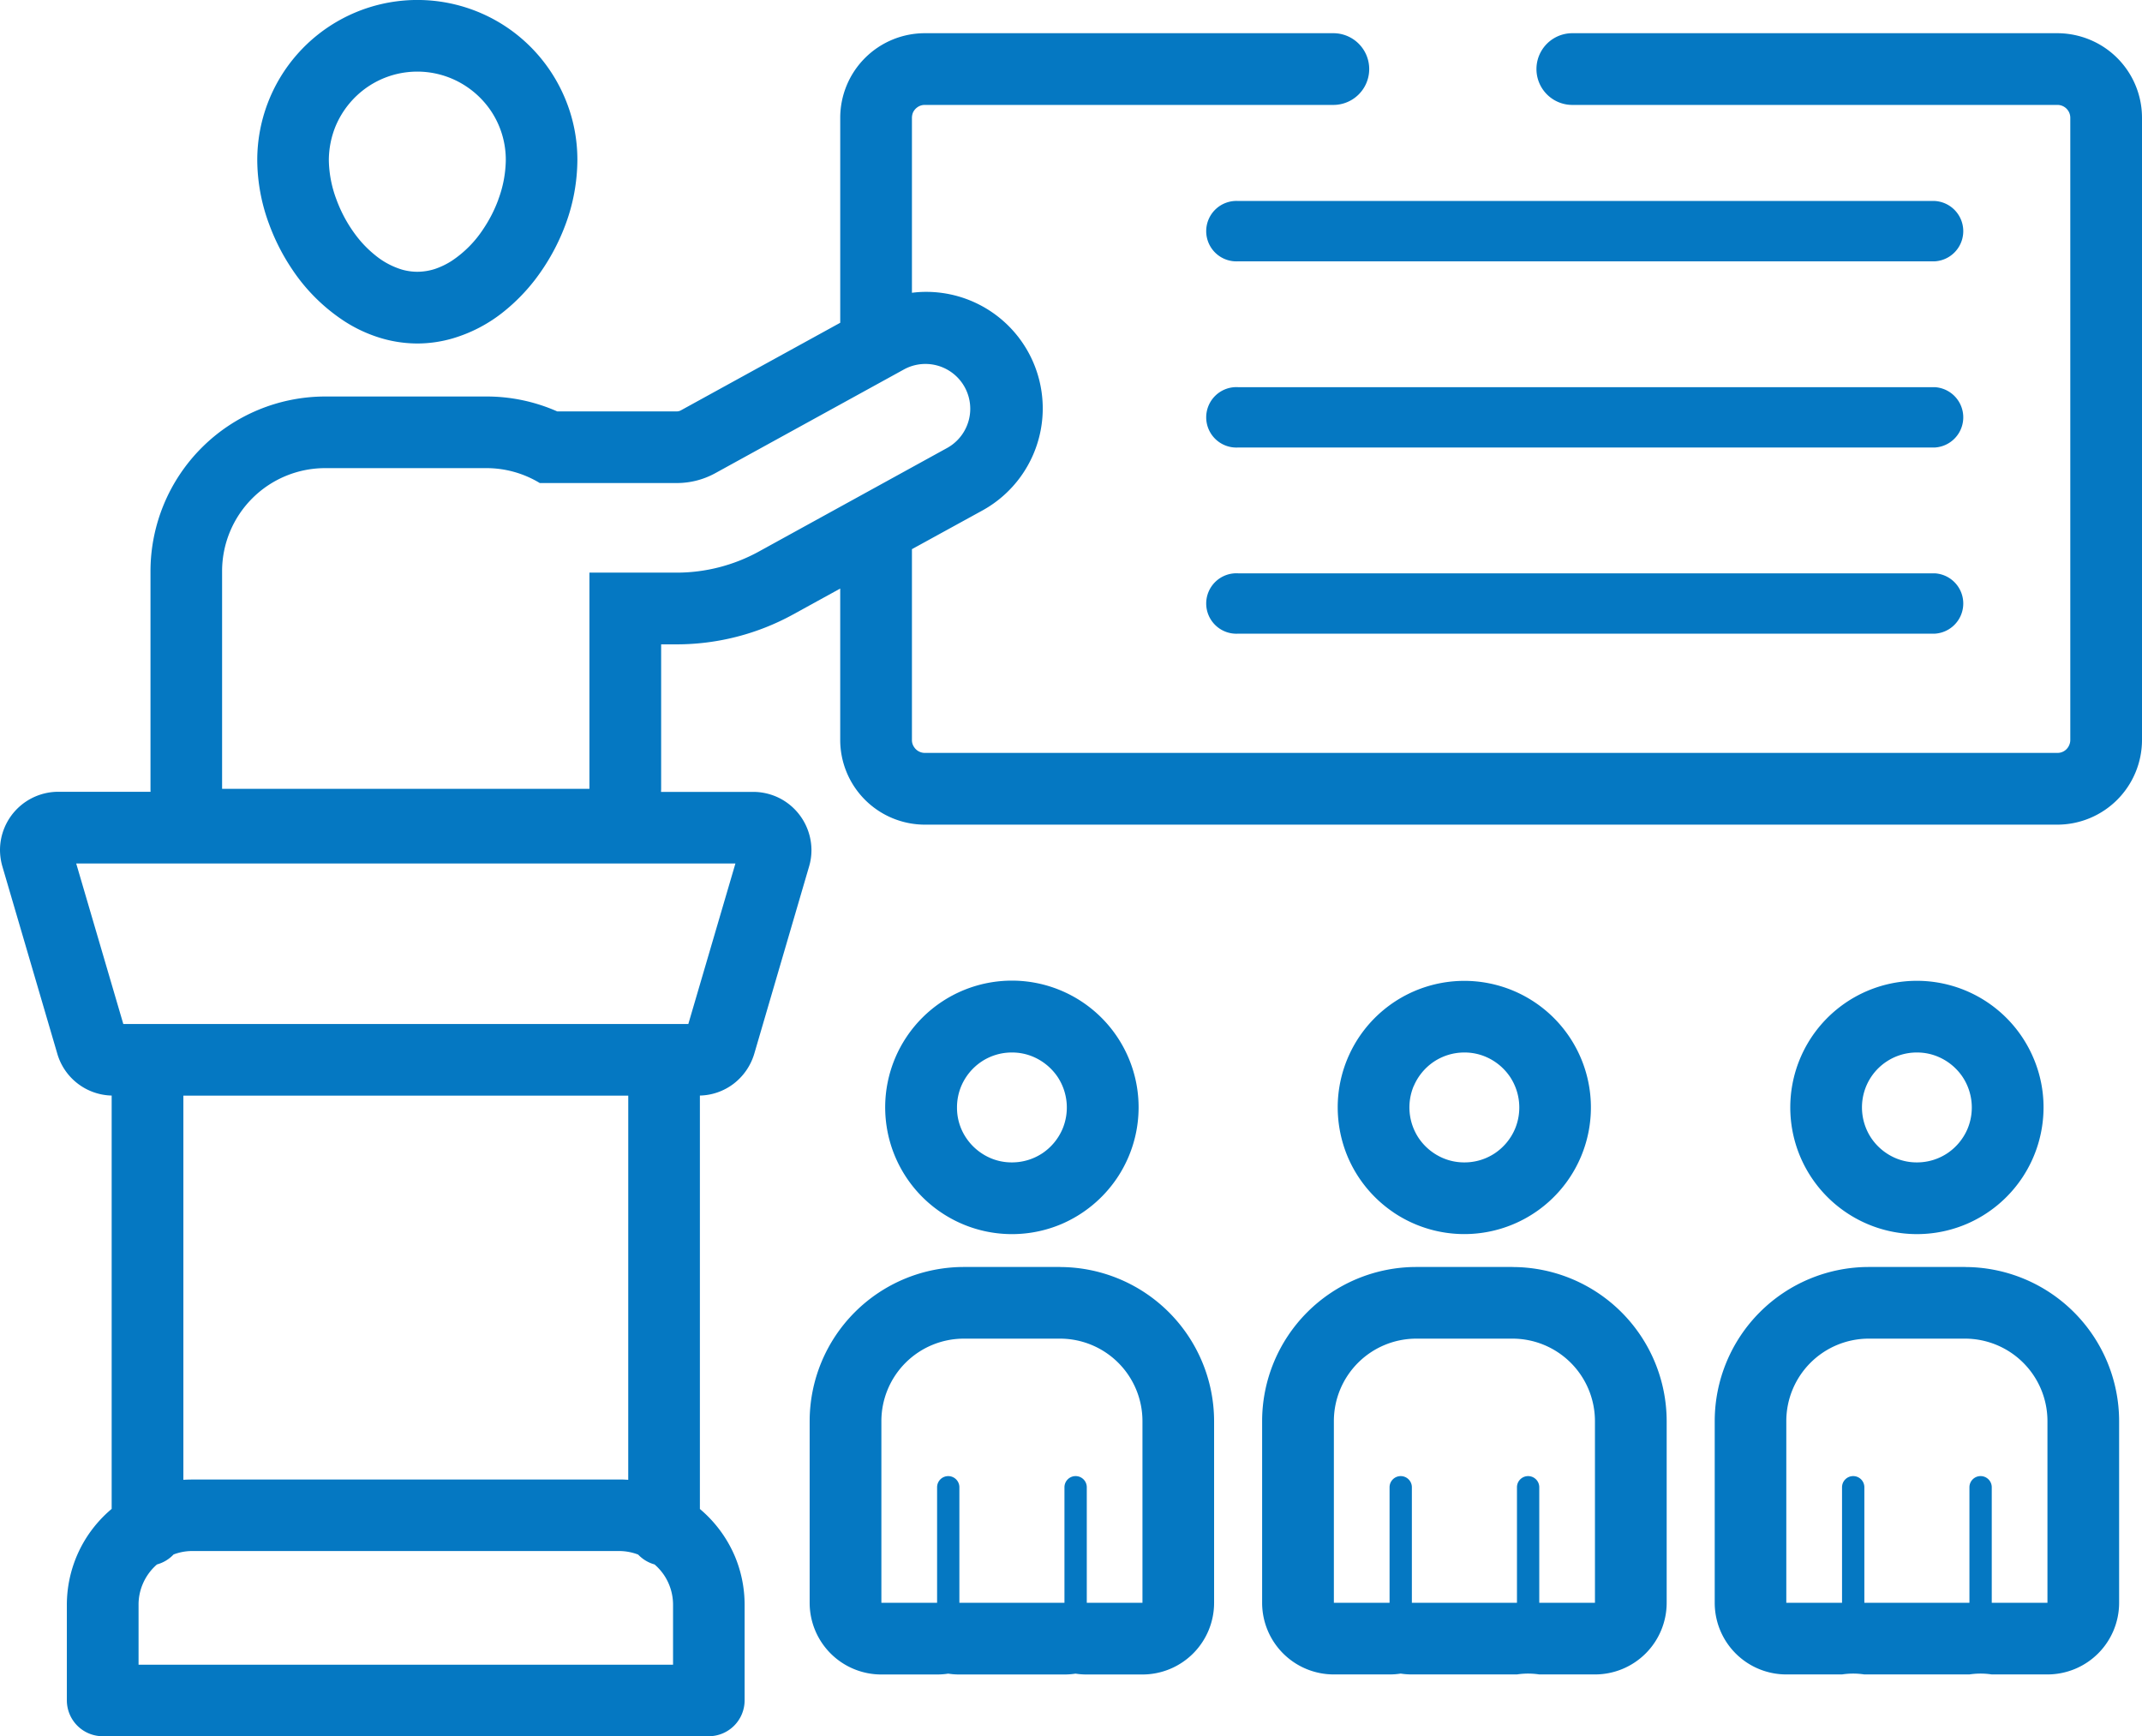 <svg id="env-learning_fig04" xmlns="http://www.w3.org/2000/svg" xmlns:xlink="http://www.w3.org/1999/xlink" width="120.5" height="97.666" viewBox="0 0 120.5 97.666">
  <defs>
    <clipPath id="clip-path">
      <rect id="長方形_1071" data-name="長方形 1071" width="120.5" height="97.666" fill="none"/>
    </clipPath>
  </defs>
  <g id="グループ_2769" data-name="グループ 2769" clip-path="url(#clip-path)">
    <path id="パス_1129" data-name="パス 1129" d="M35.76,11.233a7.721,7.721,0,0,1-.831,1.629,6.264,6.264,0,0,1-1.782,1.807,4.3,4.3,0,0,1-.971.467,3.288,3.288,0,0,1-.971.152,3.214,3.214,0,0,1-.858-.121,4.372,4.372,0,0,1-1.508-.807,6.288,6.288,0,0,1-1.046-1.068A7.8,7.8,0,0,1,26.646,11.2a6.533,6.533,0,0,1-.419-2.195,5.106,5.106,0,0,1,.391-1.933,5.044,5.044,0,0,1,1.808-2.195,4.973,4.973,0,0,1,4.715-.456,5.034,5.034,0,0,1,2.194,1.8,4.938,4.938,0,0,1,.847,2.782,6.571,6.571,0,0,1-.424,2.227m.488-9.692A9.009,9.009,0,0,0,22.2,9.006a10.475,10.475,0,0,0,.675,3.625,11.779,11.779,0,0,0,1.261,2.478,10.3,10.3,0,0,0,2.951,2.95,8,8,0,0,0,1.931.917,7.205,7.205,0,0,0,2.188.346,7.128,7.128,0,0,0,1.958-.278,8.33,8.33,0,0,0,2.929-1.535A10.586,10.586,0,0,0,37.8,15.769a11.95,11.95,0,0,0,1.76-3.19,10.565,10.565,0,0,0,.649-3.573A8.891,8.891,0,0,0,39.5,5.5,9.013,9.013,0,0,0,36.249,1.54" transform="translate(-7.728 0)" fill="#0578c2"/>
    <path id="パス_1130" data-name="パス 1130" d="M145.134,49.472H105.945a1.7,1.7,0,1,0,0,3.394h39.189a1.7,1.7,0,0,0,0-3.394" transform="translate(-36.288 -17.221)" fill="#0578c2"/>
    <path id="パス_1131" data-name="パス 1131" d="M42.676,32.03a9.614,9.614,0,0,1-4.6,1.179H33.159v12.16H12.494V33.125a5.8,5.8,0,0,1,5.8-5.795h9.072a5.789,5.789,0,0,1,3,.839h7.7a4.494,4.494,0,0,0,2.173-.555l10.644-5.852a2.521,2.521,0,0,1,2.43,4.417ZM38.722,58.6H6.937l-2.65-9.031H41.372Zm-.859,36.039H7.795V91.281A2.948,2.948,0,0,1,8.031,90.1a2.993,2.993,0,0,1,.8-1.1,2.021,2.021,0,0,0,.934-.561,2.933,2.933,0,0,1,1.062-.194h24a3.017,3.017,0,0,1,1.073.2,2.023,2.023,0,0,0,.923.555,3.087,3.087,0,0,1,.525.587,3,3,0,0,1,.515,1.692Zm-2.521-10.4c-.172-.01-.344-.021-.516-.015h-24c-.172,0-.344.005-.51.015V62.63H35.343ZM118.4,3.677a4.805,4.805,0,0,0-2.661-.812H88.452a2.017,2.017,0,1,0,0,4.034h27.29a.723.723,0,0,1,.724.723v35a.689.689,0,0,1-.059.282.712.712,0,0,1-.263.325.7.7,0,0,1-.4.12H52.026a.678.678,0,0,1-.278-.057.71.71,0,0,1-.322-.267.68.68,0,0,1-.124-.4V31.888l3.96-2.173a6.555,6.555,0,0,0-3.16-12.3,5.886,5.886,0,0,0-.8.052V7.622a.812.812,0,0,1,.054-.283.739.739,0,0,1,.268-.319.7.7,0,0,1,.4-.121H75.009a2.017,2.017,0,0,0,0-4.034H52.026a4.759,4.759,0,0,0-4.758,4.757V19.153L38.3,24.082a.479.479,0,0,1-.231.057H31.346a9.815,9.815,0,0,0-3.98-.838H18.294a9.837,9.837,0,0,0-9.828,9.823V45.368c0,.052,0,.11.005.168H3.289A3.282,3.282,0,0,0,0,48.815a3.416,3.416,0,0,0,.134.922l3.09,10.535a3.265,3.265,0,0,0,3.058,2.352V85.875a7.121,7.121,0,0,0-1.314,1.456,7.044,7.044,0,0,0-1.207,3.95v5.365a2.019,2.019,0,0,0,2.017,2.017h34.1a2.019,2.019,0,0,0,2.011-2.017V91.281a7.05,7.05,0,0,0-.552-2.75,7.125,7.125,0,0,0-1.964-2.651V62.624a3.25,3.25,0,0,0,1.877-.649,3.313,3.313,0,0,0,1.181-1.7l3.084-10.535a3.223,3.223,0,0,0,.134-.922,3.294,3.294,0,0,0-1.422-2.7,3.234,3.234,0,0,0-.869-.424,3.291,3.291,0,0,0-.992-.152H37.187c0-.058.006-.115.006-.168V37.243h.879a13.622,13.622,0,0,0,6.545-1.682l2.65-1.457v8.519a4.767,4.767,0,0,0,4.758,4.762h63.716a4.768,4.768,0,0,0,4.759-4.762v-35a4.753,4.753,0,0,0-2.1-3.945" transform="translate(0 -0.997)" fill="#0578c2"/>
    <path id="パス_1132" data-name="パス 1132" d="M145.134,33.408H105.945a1.7,1.7,0,1,0,0,3.394h39.189a1.7,1.7,0,0,0,0-3.394" transform="translate(-36.288 -11.629)" fill="#0578c2"/>
    <path id="パス_1133" data-name="パス 1133" d="M145.134,17.343H105.945a1.7,1.7,0,1,0,0,3.394h39.189a1.7,1.7,0,0,0,0-3.394" transform="translate(-36.288 -6.037)" fill="#0578c2"/>
    <path id="パス_1134" data-name="パス 1134" d="M80.672,90.551a3.126,3.126,0,0,1,1.121-1.362,3.076,3.076,0,0,1,1.728-.524,3.019,3.019,0,0,1,1.2.242,3.16,3.16,0,0,1,1.363,1.121,3.116,3.116,0,0,1,.284,2.934,3.124,3.124,0,0,1-1.121,1.362,3.089,3.089,0,0,1-1.728.523,3.013,3.013,0,0,1-1.2-.241,3.135,3.135,0,0,1-1.362-1.121,3.028,3.028,0,0,1-.526-1.729,3.093,3.093,0,0,1,.241-1.205m-1.137,7.11a7.128,7.128,0,0,0,6.76.66,7.177,7.177,0,0,0,3.132-2.583,7.128,7.128,0,1,0-9.892,1.923" transform="translate(-26.594 -29.46)" fill="#0578c2"/>
    <path id="パス_1135" data-name="パス 1135" d="M88.592,128.218H85.46v-6.5a.628.628,0,1,0-1.256,0v6.5H78.293v-6.5a.627.627,0,1,0-1.254,0v6.5H73.905V118a4.64,4.64,0,0,1,4.635-4.642h5.413A4.641,4.641,0,0,1,88.592,118Zm-4.64-18.891H78.54A8.679,8.679,0,0,0,69.87,118v10.221a4.032,4.032,0,0,0,4.035,4.029h3.133a4.136,4.136,0,0,0,.626-.048,4.065,4.065,0,0,0,.628.048H84.2a4.067,4.067,0,0,0,.628-.048,4.026,4.026,0,0,0,.627.048h3.132a4.032,4.032,0,0,0,4.035-4.029V118a8.684,8.684,0,0,0-8.675-8.67" transform="translate(-24.322 -38.057)" fill="#0578c2"/>
    <path id="パス_1136" data-name="パス 1136" d="M119.719,90.551a3.126,3.126,0,0,1,1.121-1.362,3.091,3.091,0,0,1,1.728-.524,3.024,3.024,0,0,1,1.2.242,3.129,3.129,0,0,1,1.362,1.121,3.116,3.116,0,0,1,.284,2.934,3.124,3.124,0,0,1-1.121,1.362,3.076,3.076,0,0,1-1.728.523,3.032,3.032,0,0,1-1.2-.241A3.135,3.135,0,0,1,120,93.485a3.115,3.115,0,0,1-.285-2.934m-1.137,7.11a7.122,7.122,0,1,0-3.138-5.9A7.219,7.219,0,0,0,116,94.527a7.139,7.139,0,0,0,2.58,3.133" transform="translate(-40.186 -29.46)" fill="#0578c2"/>
    <path id="パス_1137" data-name="パス 1137" d="M127.641,128.218h-3.133v-6.5a.627.627,0,1,0-1.255,0v6.5h-5.912v-6.5a.627.627,0,1,0-1.255,0v6.5h-3.133V118a4.64,4.64,0,0,1,4.635-4.642H123a4.641,4.641,0,0,1,4.64,4.642ZM123,109.327h-5.413a8.678,8.678,0,0,0-8.67,8.67v10.221a4.032,4.032,0,0,0,4.035,4.029h3.133a4.087,4.087,0,0,0,.627-.048,4.052,4.052,0,0,0,.628.048h5.912a4.16,4.16,0,0,1,1.255,0h3.133a4.032,4.032,0,0,0,4.035-4.029V118a8.68,8.68,0,0,0-8.675-8.67" transform="translate(-37.915 -38.057)" fill="#0578c2"/>
    <path id="パス_1138" data-name="パス 1138" d="M158.767,90.551a3.082,3.082,0,0,1,2.849-1.886,3.019,3.019,0,0,1,1.2.242,3.131,3.131,0,0,1,1.363,1.121,3.116,3.116,0,0,1,.284,2.934,3.124,3.124,0,0,1-1.121,1.362,3.076,3.076,0,0,1-1.728.523,3.032,3.032,0,0,1-1.2-.241,3.135,3.135,0,0,1-1.362-1.121,3.115,3.115,0,0,1-.285-2.934m-1.132,7.11a7.118,7.118,0,0,0,6.754.66,7.136,7.136,0,0,0,4.351-6.564,7.04,7.04,0,0,0-.564-2.772,7.122,7.122,0,1,0-10.541,8.676" transform="translate(-53.779 -29.46)" fill="#0578c2"/>
    <path id="パス_1139" data-name="パス 1139" d="M166.691,128.218h-3.133v-6.5a.628.628,0,1,0-1.256,0v6.5h-5.911v-6.5a.628.628,0,1,0-1.256,0v6.5H152V118a4.64,4.64,0,0,1,4.635-4.642h5.419A4.64,4.64,0,0,1,166.691,118Zm-4.635-18.891h-5.419a8.674,8.674,0,0,0-8.664,8.67v10.221A4.027,4.027,0,0,0,152,132.247h3.133a4.164,4.164,0,0,1,1.256,0H162.3a4.164,4.164,0,0,1,1.256,0h3.133a4.032,4.032,0,0,0,4.034-4.029V118a8.678,8.678,0,0,0-8.669-8.67" transform="translate(-51.51 -38.057)" fill="#0578c2"/>
  </g>
</svg>
